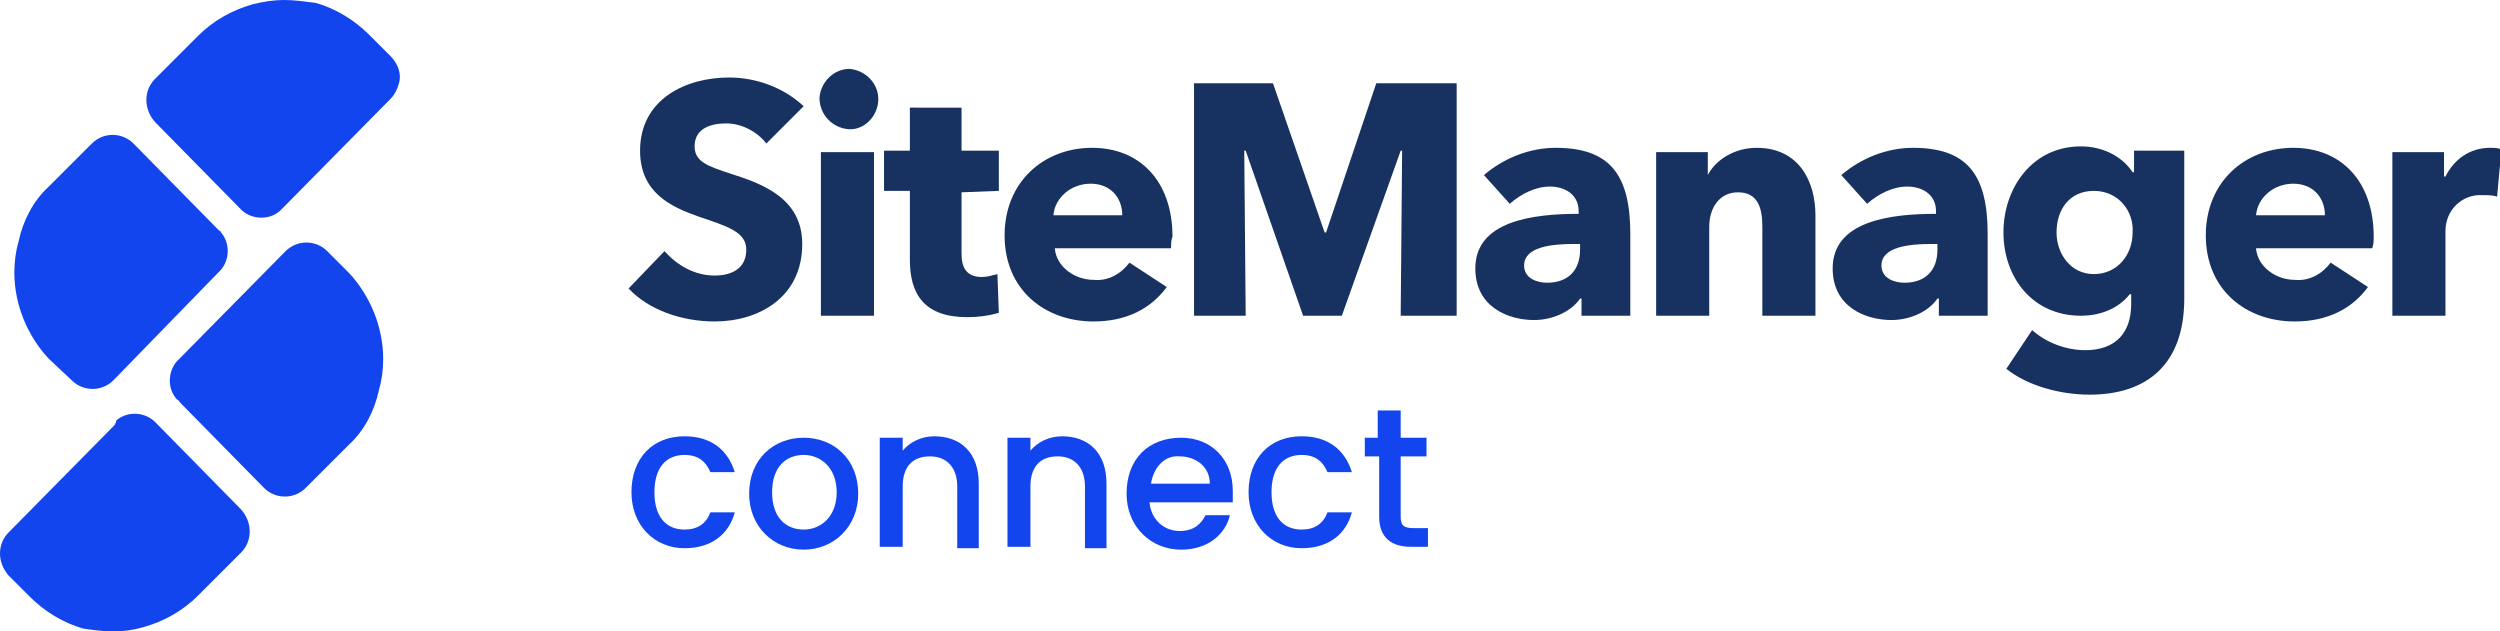 <?xml version="1.0" encoding="utf-8"?>
<!-- Generator: Adobe Illustrator 23.0.1, SVG Export Plug-In . SVG Version: 6.00 Build 0)  -->
<svg version="1.1" id="Laag_1" xmlns="http://www.w3.org/2000/svg" xmlns:xlink="http://www.w3.org/1999/xlink" x="0px" y="0px"
	 viewBox="0 0 174.2 44" style="enable-background:new 0 0 174.2 44;" xml:space="preserve">
<style type="text/css">
	.st0{fill:#1245EE;}
	.st1{fill:#173261;}
</style>
<path class="st0" d="M12.5,28l5.9,6c0.8,0.8,2.1,0.8,2.9,0l3-3c1.1-1,1.8-2.4,2.1-3.8c0.2-0.7,0.3-1.4,0.3-2.2c0-2.2-0.9-4.4-2.4-6
	l-1.5-1.5c-0.8-0.8-2.1-0.8-2.9,0L12.5,25c-0.8,0.7-0.9,2-0.2,2.8C12.4,27.9,12.5,27.9,12.5,28z"/>
<path class="st0" d="M15.2,16l-5.9-6c-0.8-0.8-2.1-0.8-2.9,0l-3,3c-1.1,1-1.8,2.4-2.1,3.8c-0.2,0.7-0.3,1.4-0.3,2.2
	c0,2.2,0.9,4.4,2.4,6L5,26.5c0.8,0.8,2.1,0.8,2.9,0l7.3-7.5c0.8-0.7,0.9-2,0.2-2.8C15.4,16.1,15.3,16.1,15.2,16z"/>
<path class="st0" d="M19.8,14.4l7.4-7.5c0.3-0.3,0.5-0.7,0.6-1.1c0.2-0.7-0.1-1.4-0.6-1.9l-1.5-1.5c-1-1-2.3-1.8-3.7-2.2
	C21.2,0.1,20.5,0,19.8,0s-1.4,0.1-2.2,0.3c-1.4,0.4-2.7,1.1-3.8,2.2l-3,3c-0.8,0.8-0.8,2.1,0,3l5.9,6c0.7,0.8,2,0.9,2.8,0.2
	C19.7,14.5,19.7,14.5,19.8,14.4z"/>
<path class="st0" d="M8,29.6l-7.4,7.5c-0.8,0.8-0.8,2.1,0,3l1.5,1.5c1,1,2.3,1.8,3.7,2.2C6.5,43.9,7.2,44,7.9,44s1.4-0.1,2.1-0.3
	c1.4-0.4,2.7-1.1,3.8-2.2l3-3c0.8-0.8,0.8-2.1,0-3l-5.9-6c-0.7-0.8-2-0.9-2.8-0.2C8.1,29.5,8,29.5,8,29.6z"/>
<path class="st1" d="M53.4,10c-0.7-0.9-1.8-1.4-2.8-1.4c-1,0-2.2,0.3-2.2,1.6c0,1.1,1,1.4,2.5,1.9c2.2,0.7,5,1.7,5,4.9
	c0,3.7-3,5.4-6.1,5.4c-2.3,0-4.6-0.8-6-2.3l2.5-2.6c0.9,1,2.1,1.7,3.5,1.7c1.2,0,2.2-0.5,2.2-1.8c0-1.2-1.2-1.6-3.3-2.3
	c-2-0.7-4.1-1.7-4.1-4.6c0-3.6,3.2-5.1,6.2-5.1c1.9,0,3.8,0.7,5.2,2L53.4,10z"/>
<path class="st1" d="M59.1,9c-1.1-0.1-2-1-2-2.2c0.1-1.1,1-2,2.1-2c1.1,0.1,2,1,2,2.1C61.2,8.1,60.2,9.1,59.1,9z M57.2,22V10.6h3.7
	V22H57.2L57.2,22z"/>
<path class="st1" d="M67,13.4v4.3c0,1,0.4,1.6,1.4,1.6c0.4,0,0.7-0.1,1.1-0.2l0.1,2.7c-0.7,0.2-1.4,0.3-2.2,0.3c-3,0-4-1.6-4-4v-4.8
	h-1.8v-2.8h1.8v-3H67v3h2.6v2.8L67,13.4z"/>
<path class="st1" d="M81.6,17.3h-8.1c0.1,1.3,1.4,2.2,2.7,2.2c1,0.1,1.9-0.4,2.5-1.2l2.6,1.7c-1.1,1.5-2.8,2.4-5.1,2.4
	c-3.4,0-6.2-2.2-6.2-6c0-3.7,2.7-6.1,6.1-6.1c3.3,0,5.6,2.3,5.6,6.2C81.6,16.7,81.6,17,81.6,17.3z M78.2,15c0-1.2-0.8-2.2-2.2-2.2
	c-1.4,0-2.5,1-2.6,2.2H78.2z"/>
<path class="st1" d="M97.6,22l0.1-11.5h-0.1L93.5,22h-2.7l-4-11.5h-0.1L86.8,22h-3.6V5.8h5.5l3.6,10.4h0.1l3.5-10.4h5.6V22H97.6z"/>
<path class="st1" d="M103.4,12.2c1.4-1.2,3.2-1.9,5-1.9c3.8,0,5.2,1.9,5.2,6V22h-3.4v-1.2h-0.1c-0.6,0.9-1.9,1.5-3.2,1.5
	c-1.8,0-4.1-0.9-4.1-3.6c0-3.3,4-3.8,7.2-3.8v-0.2c0-1.1-0.9-1.7-2-1.7c-1,0-2,0.5-2.8,1.2L103.4,12.2z M110.2,17h-0.5
	c-1.6,0-3.5,0.2-3.5,1.5c0,0.9,0.9,1.2,1.6,1.2c1.5,0,2.3-0.9,2.3-2.3V17z"/>
<path class="st1" d="M122.8,22v-6.2c0-1.3-0.3-2.4-1.7-2.4c-1.3,0-2,1.1-2,2.4V22h-3.7V10.6h3.6v1.6h0c0.5-1,1.8-1.9,3.4-1.9
	c3,0,4.1,2.4,4.1,4.7v7H122.8z"/>
<path class="st1" d="M128.3,12.2c1.4-1.2,3.2-1.9,5-1.9c3.8,0,5.2,1.9,5.2,6V22h-3.4v-1.2H135c-0.6,0.9-1.9,1.5-3.2,1.5
	c-1.8,0-4.1-0.9-4.1-3.6c0-3.3,4-3.8,7.2-3.8v-0.2c0-1.1-0.9-1.7-2-1.7c-1,0-2,0.5-2.8,1.2L128.3,12.2z M135.1,17h-0.5
	c-1.6,0-3.5,0.2-3.5,1.5c0,0.9,0.9,1.2,1.6,1.2c1.5,0,2.3-0.9,2.3-2.3V17z"/>
<path class="st1" d="M145.6,27.5c-2,0-4.3-0.6-5.8-1.8l1.8-2.7c1,0.9,2.4,1.4,3.7,1.4c2.2,0,3.2-1.3,3.2-3.2v-0.7h-0.1
	c-0.7,0.9-1.9,1.5-3.4,1.5c-3.4,0-5.4-2.7-5.4-5.8s2-6,5.4-6c1.4,0,2.8,0.6,3.6,1.8h0.1v-1.5h3.5v10.3
	C152.2,25.4,149.6,27.5,145.6,27.5z M145.9,13.3c-1.7,0-2.6,1.3-2.6,2.9c0,1.5,1,2.9,2.6,2.9s2.7-1.3,2.7-2.9
	C148.7,14.7,147.6,13.3,145.9,13.3z"/>
<path class="st1" d="M165.3,17.3h-8.1c0.1,1.3,1.4,2.2,2.7,2.2c1,0.1,1.9-0.4,2.5-1.2l2.6,1.7c-1.1,1.5-2.8,2.4-5.1,2.4
	c-3.4,0-6.2-2.2-6.2-6c0-3.7,2.7-6.1,6.1-6.1c3.3,0,5.6,2.3,5.6,6.2C165.4,16.7,165.4,17,165.3,17.3z M162,15c0-1.2-0.8-2.2-2.2-2.2
	c-1.4,0-2.5,1-2.6,2.2H162z"/>
<path class="st1" d="M174,13.7c-0.3-0.1-0.6-0.1-1-0.1c-1.4-0.1-2.6,1-2.6,2.5c0,0.1,0,0.1,0,0.1V22h-3.7V10.6h3.6v1.7h0.1
	c0.6-1.2,1.7-2,3.1-2c0.3,0,0.5,0,0.8,0.1L174,13.7z"/>
<path class="st0" d="M47.7,30.4c1.8,0,3,0.9,3.5,2.5h-1.7c-0.3-0.7-0.8-1.2-1.8-1.2c-1.3,0-2.1,0.9-2.1,2.6c0,1.7,0.8,2.6,2.1,2.6
	c0.9,0,1.5-0.4,1.8-1.2h1.7c-0.4,1.5-1.6,2.5-3.5,2.5c-2.1,0-3.7-1.6-3.7-3.9C44,31.9,45.5,30.4,47.7,30.4z"/>
<path class="st0" d="M56,38.3c-2.1,0-3.8-1.6-3.8-3.9c0-2.4,1.7-3.9,3.8-3.9c2.1,0,3.8,1.5,3.8,3.9C59.8,36.7,58.1,38.3,56,38.3z
	 M56,36.9c1.2,0,2.3-0.9,2.3-2.6c0-1.7-1.1-2.6-2.3-2.6c-1.2,0-2.2,0.8-2.2,2.6C53.8,36.1,54.8,36.9,56,36.9z"/>
<path class="st0" d="M66.7,33.9c0-1.4-0.8-2.1-1.9-2.1c-1.2,0-1.9,0.7-1.9,2.1v4.2h-1.6v-7.6h1.6v0.9c0.5-0.6,1.3-1,2.2-1
	c1.8,0,3.1,1.1,3.1,3.3v4.5h-1.5V33.9z"/>
<path class="st0" d="M75.6,33.9c0-1.4-0.8-2.1-1.9-2.1c-1.2,0-1.9,0.7-1.9,2.1v4.2h-1.6v-7.6h1.6v0.9c0.5-0.6,1.3-1,2.2-1
	c1.8,0,3.1,1.1,3.1,3.3v4.5h-1.5V33.9z"/>
<path class="st0" d="M82.3,38.3c-2.1,0-3.8-1.6-3.8-3.9c0-2.4,1.5-3.9,3.8-3.9c2.1,0,3.6,1.5,3.6,3.7c0,0.3,0,0.5,0,0.8h-5.8
	c0.1,1.2,1,2,2.1,2c1,0,1.5-0.5,1.8-1.1h1.7C85.4,37.2,84.2,38.3,82.3,38.3z M80.2,33.7h4.1c0-1.2-1-1.9-2.1-1.9
	C81.2,31.7,80.4,32.5,80.2,33.7z"/>
<path class="st0" d="M90.7,30.4c1.8,0,3,0.9,3.5,2.5h-1.7c-0.3-0.7-0.8-1.2-1.8-1.2c-1.3,0-2.1,0.9-2.1,2.6c0,1.7,0.8,2.6,2.1,2.6
	c0.9,0,1.5-0.4,1.8-1.2h1.7c-0.4,1.5-1.6,2.5-3.5,2.5c-2.1,0-3.7-1.6-3.7-3.9C87,31.9,88.5,30.4,90.7,30.4z"/>
<path class="st0" d="M96,31.8h-0.9v-1.3H96v-1.9h1.6v1.9h1.8v1.3h-1.8V36c0,0.6,0.2,0.8,0.9,0.8h1v1.3h-1.2c-1.3,0-2.2-0.6-2.2-2.1
	V31.8L96,31.8z"/>
</svg>
